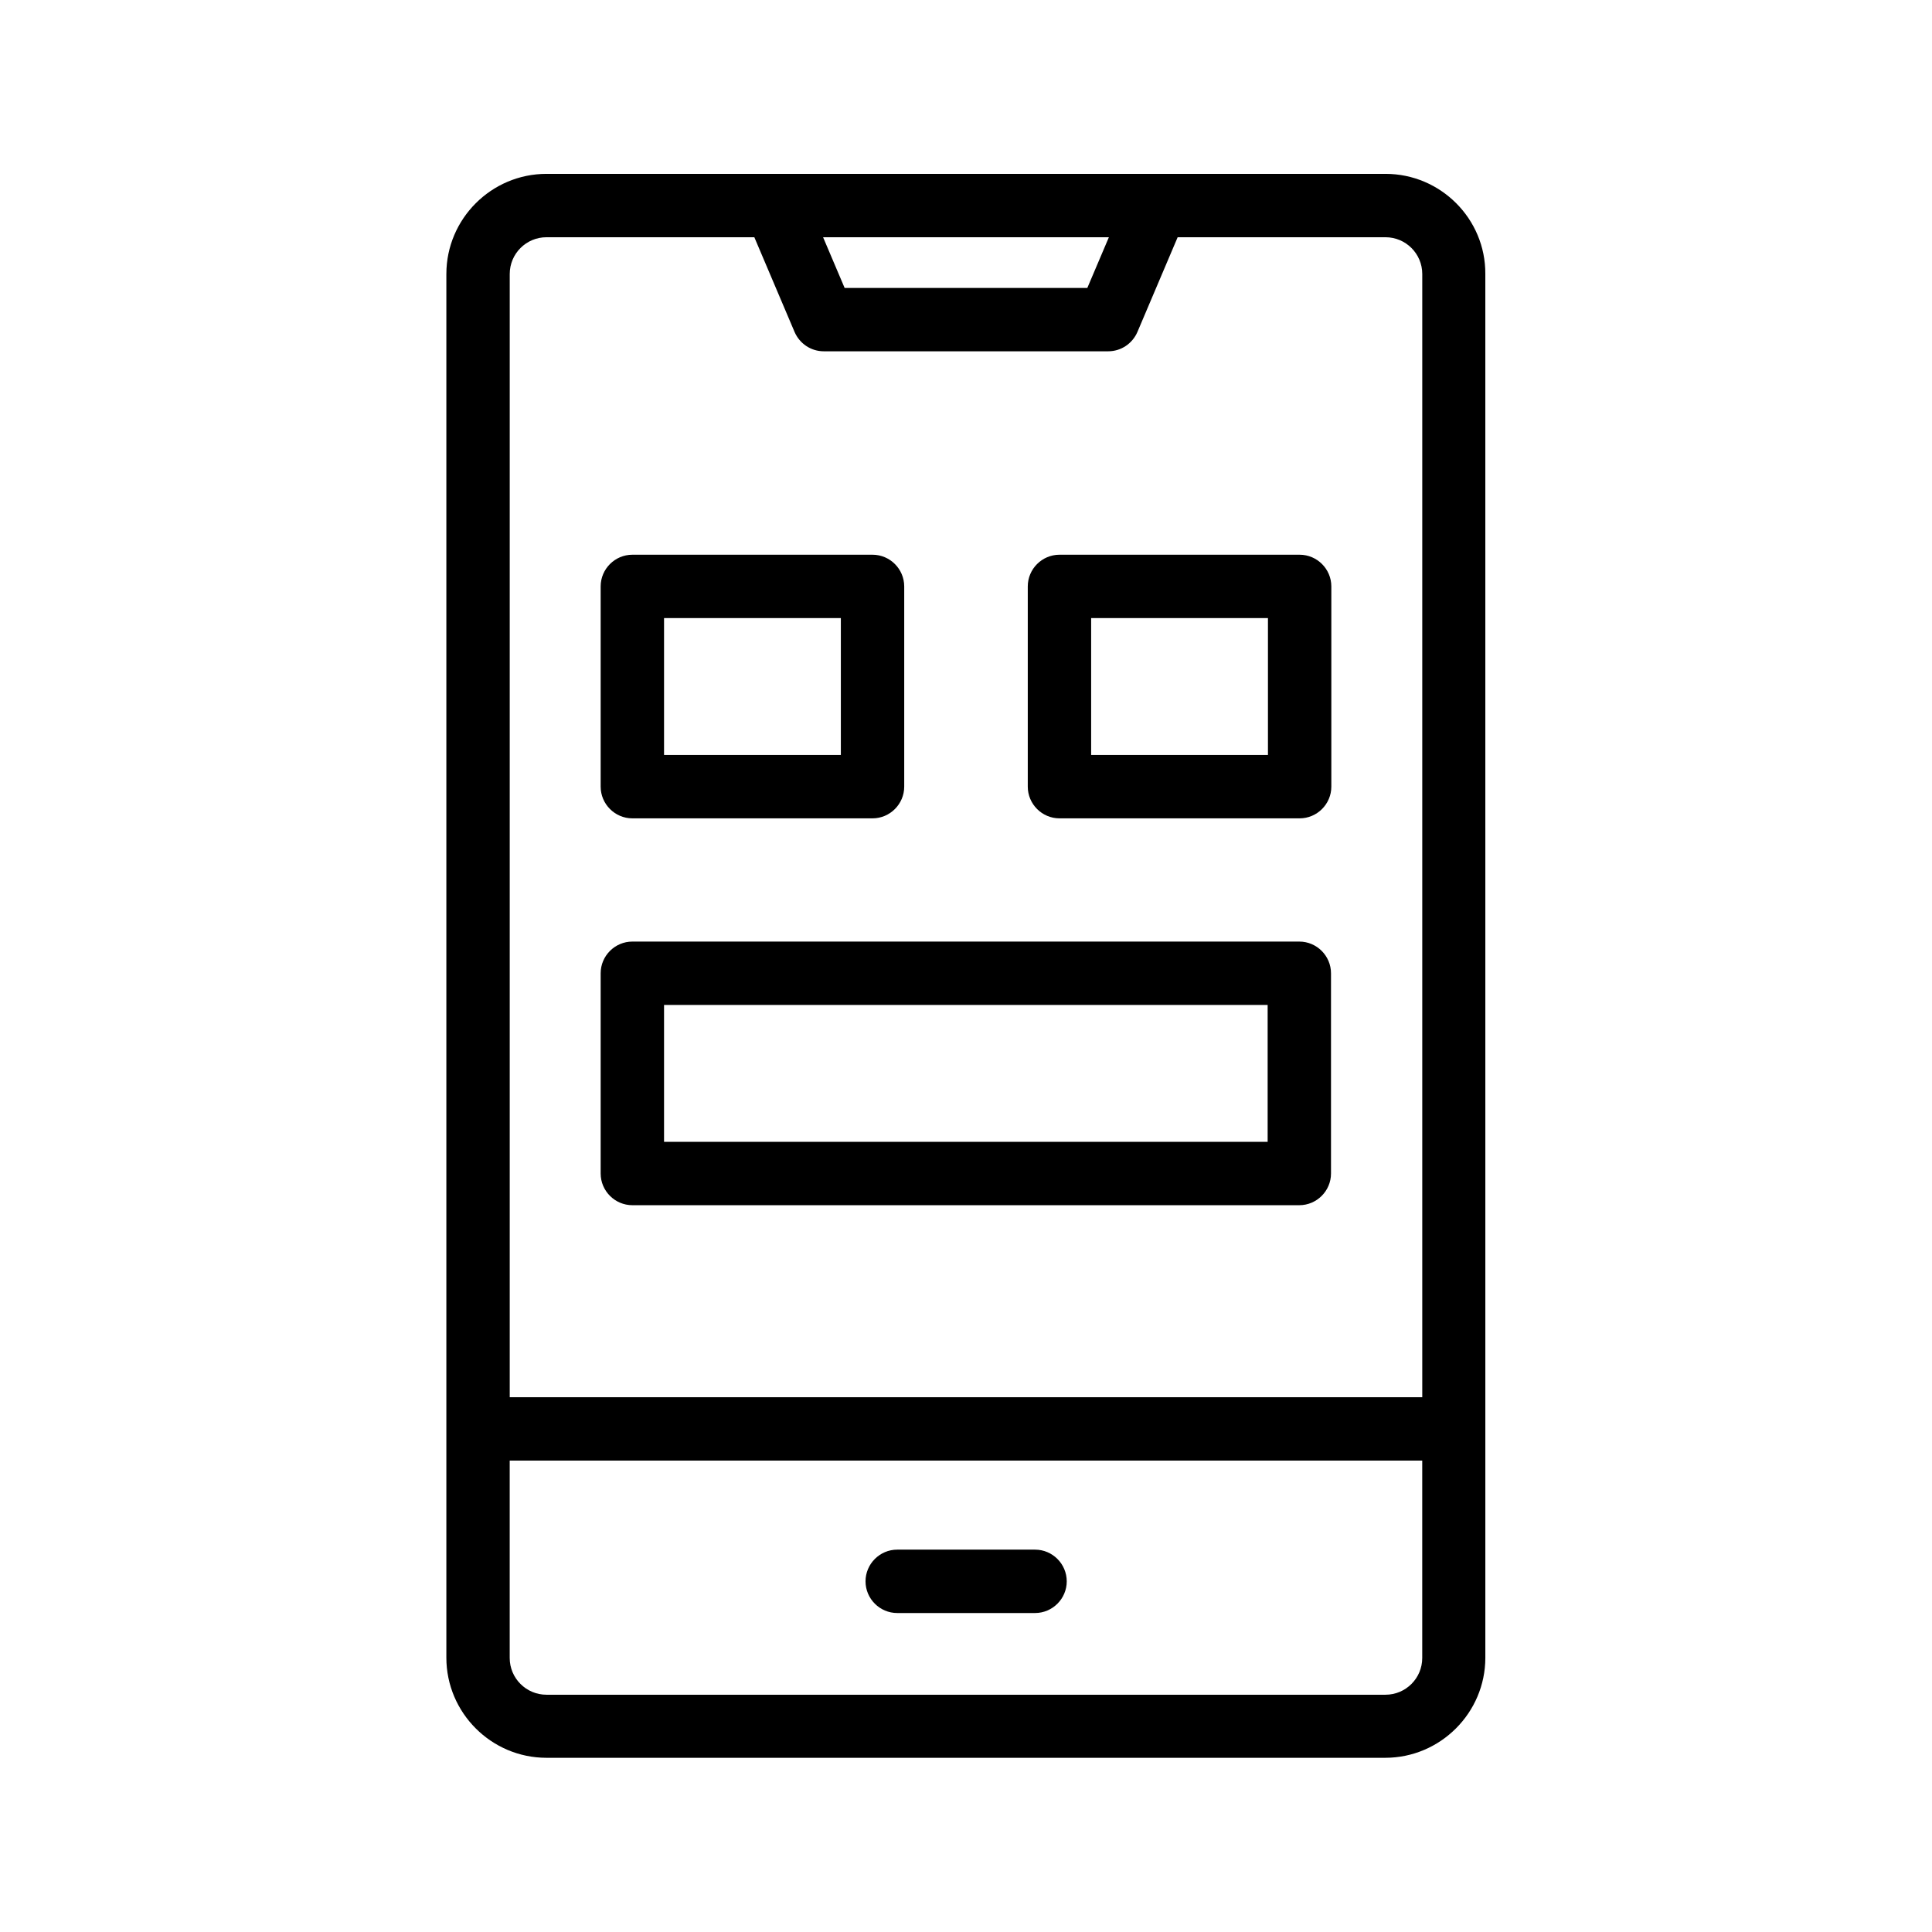 <?xml version="1.0" encoding="UTF-8"?>
<!-- Uploaded to: ICON Repo, www.svgrepo.com, Generator: ICON Repo Mixer Tools -->
<svg fill="#000000" width="800px" height="800px" version="1.1" viewBox="144 144 512 512" xmlns="http://www.w3.org/2000/svg">
 <g>
  <path d="m262.29 216.61v366.69c0 14.609 11.922 26.535 26.535 26.535h222.27c14.609 0 26.535-11.922 26.535-26.535l-0.004-366.69c0.086-14.613-11.84-26.535-26.449-26.535h-222.35c-14.609 0-26.535 11.922-26.535 26.535zm248.88 376.51h-222.35c-5.375 0-9.742-4.367-9.742-9.742v-52.312h241.83v52.312c0.004 5.375-4.363 9.742-9.738 9.742zm-73.305-386.25-5.711 13.434h-64.32l-5.707-13.434zm-149.04 0h55.082l10.664 25.105c1.344 3.106 4.367 5.121 7.727 5.121h75.402c3.359 0 6.383-2.016 7.727-5.121l10.664-25.105h55.082c5.375 0 9.742 4.367 9.742 9.742v297.67h-241.83v-297.67c0-5.375 4.363-9.742 9.738-9.742z"/>
  <path d="m311.58 360.87h63.648c4.617 0 8.398-3.777 8.398-8.398v-53.066c0-4.617-3.777-8.398-8.398-8.398h-63.648c-4.617 0-8.398 3.777-8.398 8.398v53.066c0.004 4.617 3.781 8.398 8.398 8.398zm8.398-53.07h46.855v36.273h-46.855z"/>
  <path d="m311.58 463.39h176.75c4.617 0 8.398-3.777 8.398-8.398v-53.066c0-4.617-3.777-8.398-8.398-8.398h-176.75c-4.617 0-8.398 3.777-8.398 8.398v53.066c0.004 4.621 3.781 8.398 8.398 8.398zm8.398-53.066h159.96v36.273h-159.96z"/>
  <path d="m424.77 360.87h63.648c4.617 0 8.398-3.777 8.398-8.398v-53.066c0-4.617-3.777-8.398-8.398-8.398h-63.648c-4.617 0-8.398 3.777-8.398 8.398v53.066c0 4.617 3.781 8.398 8.398 8.398zm8.395-53.07h46.855v36.273h-46.855z"/>
  <path d="m418.3 554.67h-36.527c-4.617 0-8.398 3.777-8.398 8.398 0 4.617 3.777 8.398 8.398 8.398h36.527c4.617 0 8.398-3.777 8.398-8.398-0.004-4.621-3.781-8.398-8.398-8.398z"/>
 </g>
</svg>